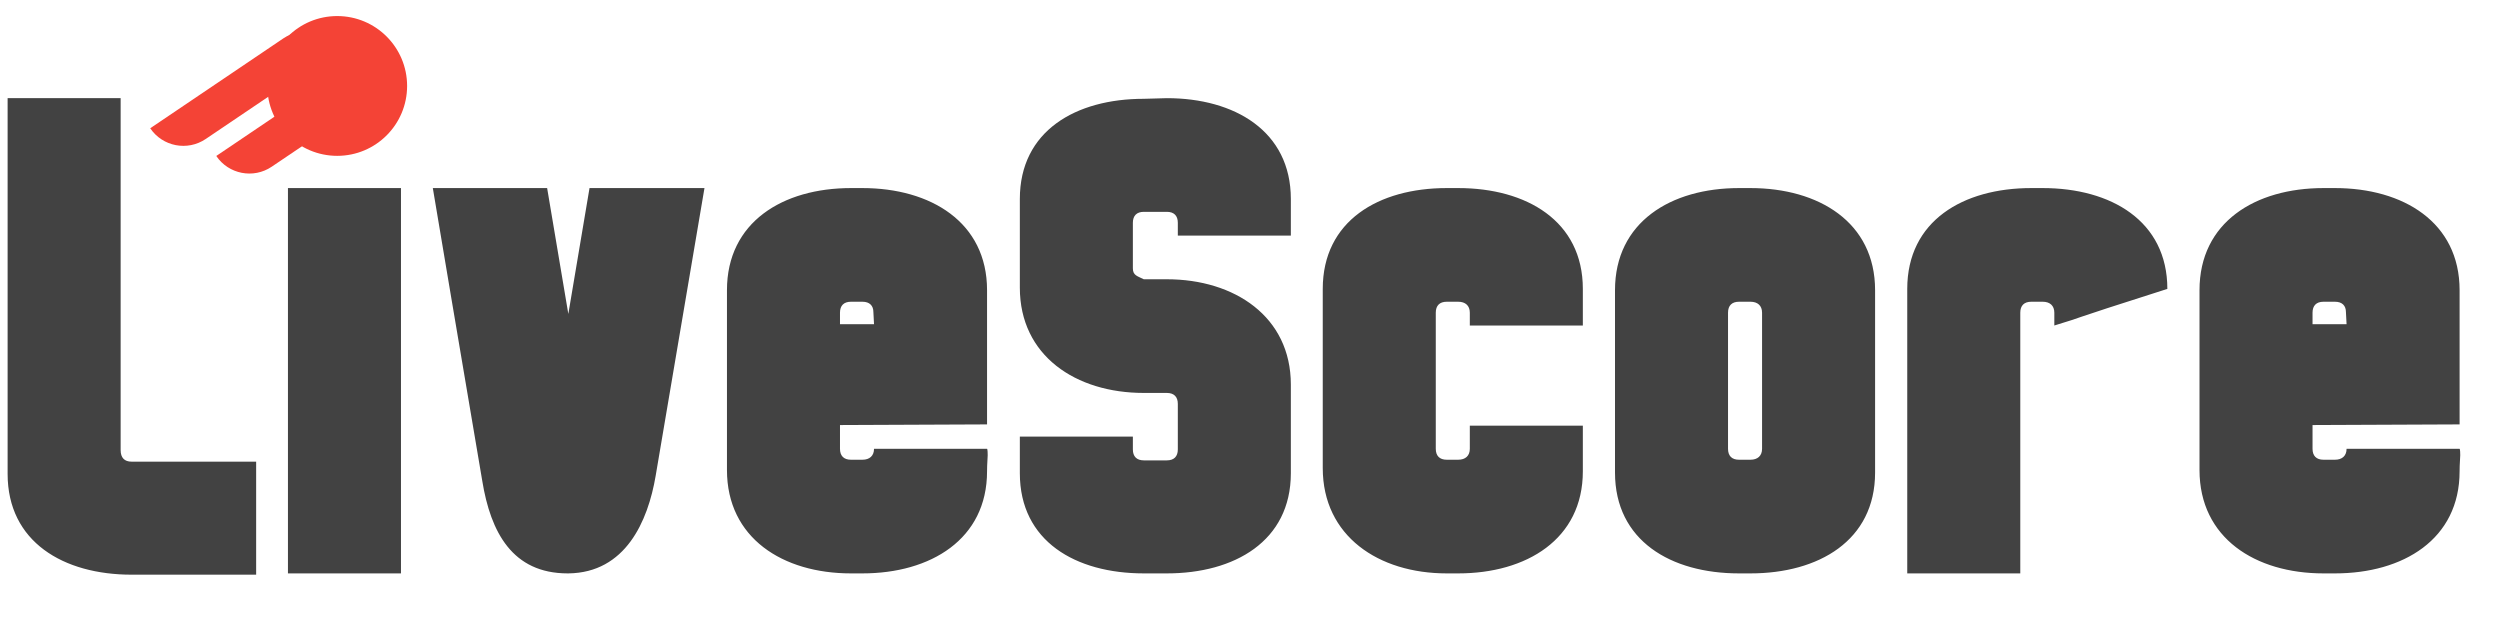 <svg width="218" height="56" viewBox="0 0 218 56" fill="none" xmlns="http://www.w3.org/2000/svg">
<path d="M11.472 50.112C5.536 50.112 0.664 47.256 0.664 41.32V8.56H10.52V39.248C10.52 39.92 10.856 40.256 11.472 40.256H22.336V50.112H11.472ZM25.109 16.4H34.965V50H25.109V16.4ZM37.742 16.4H47.71L49.558 27.376L51.406 16.4H61.43C61.43 16.4 58.686 32.528 57.174 41.488C56.502 45.464 54.542 49.944 49.558 50H49.502C44.686 50 42.782 46.416 42.054 41.936C40.598 33.424 37.742 16.4 37.742 16.4ZM74.199 16.4H75.207C81.143 16.4 86.071 19.368 86.071 25.304V37.008L73.247 37.064V39.136C73.247 39.752 73.583 40.088 74.199 40.088H75.207C75.823 40.088 76.215 39.752 76.215 39.136H86.071C86.071 39.136 86.127 39.136 86.127 39.696C86.127 39.976 86.071 40.424 86.071 41.096C86.071 47.032 81.143 50 75.207 50H74.199C68.263 50 63.391 46.92 63.391 40.984V25.304C63.391 19.368 68.263 16.4 74.199 16.4ZM74.199 26.312C73.583 26.312 73.247 26.648 73.247 27.264V28.272H76.215L76.159 27.208C76.159 26.648 75.823 26.312 75.207 26.312H74.199ZM99.738 8.616L101.754 8.56C107.634 8.56 112.562 11.416 112.562 17.352V20.544H102.706V19.424C102.706 18.808 102.37 18.472 101.754 18.472H99.738C99.122 18.472 98.786 18.808 98.786 19.424V23.4C98.786 24.016 99.178 24.072 99.738 24.352H100.746H101.754C107.634 24.352 112.562 27.6 112.562 33.536V41.264C112.562 47.2 107.634 50 101.754 50H99.738C93.802 50 88.93 47.2 88.93 41.264V38.072H98.786V39.192C98.786 39.808 99.122 40.144 99.738 40.144H101.754C102.37 40.144 102.706 39.808 102.706 39.192V35.216C102.706 34.6 102.37 34.264 101.754 34.264H99.738C93.802 34.264 88.93 31.016 88.93 25.08V17.352C88.93 11.416 93.802 8.616 99.738 8.616ZM126.152 50C120.216 50 115.344 46.752 115.344 40.816V25.192C115.344 19.256 120.216 16.4 126.152 16.4H127.16C133.096 16.4 138.024 19.256 138.024 25.192V28.384H128.168V27.264C128.168 26.648 127.776 26.312 127.16 26.312H126.152C125.536 26.312 125.2 26.648 125.2 27.264V39.136C125.2 39.752 125.536 40.088 126.152 40.088H127.16C127.776 40.088 128.168 39.752 128.168 39.136V37.12H138.024V41.096C138.024 47.032 133.096 50 127.16 50H126.152ZM151.636 16.4H152.644C158.58 16.4 163.508 19.368 163.508 25.304V41.208C163.508 47.144 158.58 50 152.644 50H151.636C145.7 50 140.828 47.144 140.828 41.208V25.304C140.828 19.368 145.7 16.4 151.636 16.4ZM151.636 26.312C151.02 26.312 150.684 26.648 150.684 27.264V39.136C150.684 39.752 151.02 40.088 151.636 40.088H152.644C153.26 40.088 153.652 39.752 153.652 39.136V27.264C153.652 26.648 153.26 26.312 152.644 26.312H151.636ZM166.312 50V25.192C166.312 19.256 171.185 16.4 177.121 16.4H178.129C184.065 16.4 188.993 19.256 188.993 25.192C179.137 28.328 182.273 27.432 179.137 28.384V27.264C179.137 26.648 178.745 26.312 178.129 26.312H177.121C176.505 26.312 176.169 26.648 176.169 27.264V50H166.312ZM202.605 16.4H203.613C209.549 16.4 214.477 19.368 214.477 25.304V37.008L201.653 37.064V39.136C201.653 39.752 201.989 40.088 202.605 40.088H203.613C204.229 40.088 204.621 39.752 204.621 39.136H214.477C214.477 39.136 214.533 39.136 214.533 39.696C214.533 39.976 214.477 40.424 214.477 41.096C214.477 47.032 209.549 50 203.613 50H202.605C196.669 50 191.797 46.92 191.797 40.984V25.304C191.797 19.368 196.669 16.4 202.605 16.4ZM202.605 26.312C201.989 26.312 201.653 26.648 201.653 27.264V28.272H204.621L204.565 27.208C204.565 26.648 204.229 26.312 203.613 26.312H202.605Z" fill="#424242"/>
<circle cx="29.405" cy="7.495" r="6.095" fill="#F44336"/>
<path d="M29.541 4.286C28.464 2.692 26.299 2.272 24.705 3.349L13.099 11.185C14.176 12.779 16.341 13.199 17.935 12.122L29.541 4.286Z" fill="#F44336"/>
<path d="M31.021 9.591C29.945 7.996 27.78 7.577 26.186 8.653L18.859 13.6C19.935 15.194 22.1 15.614 23.694 14.537L31.021 9.591Z" fill="#F44336"/>
</svg>
